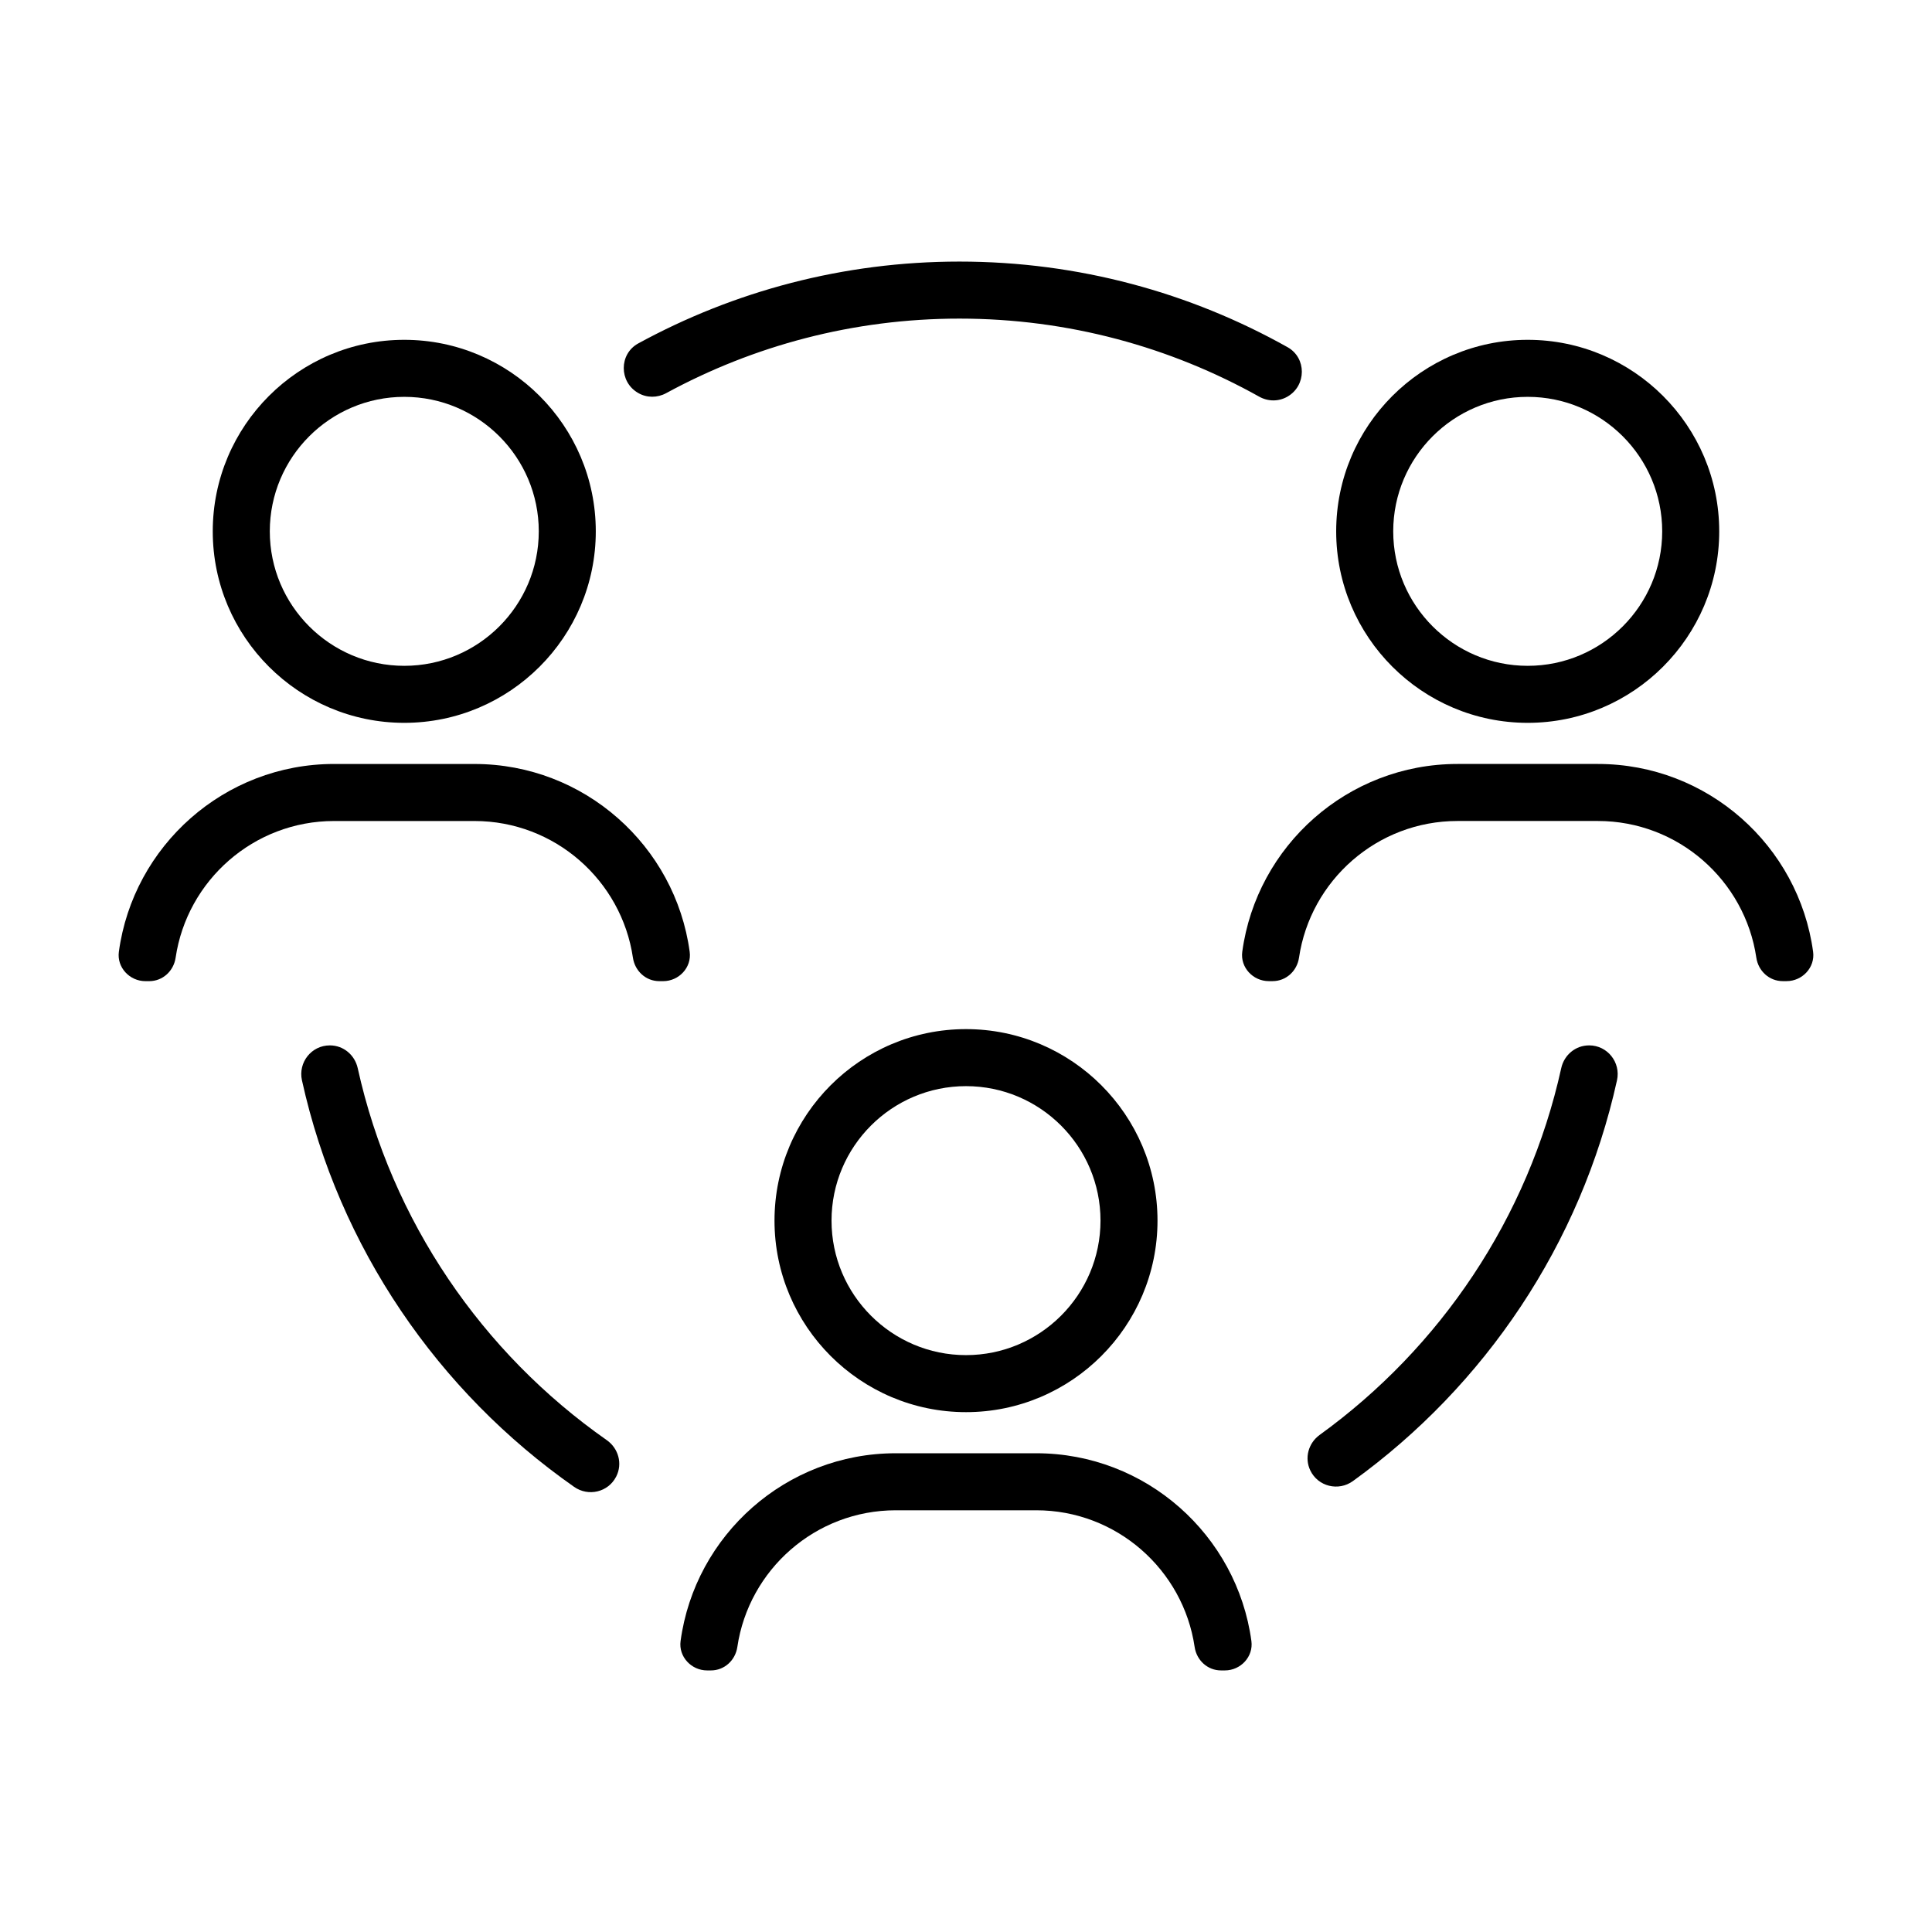 <?xml version="1.0" encoding="UTF-8"?>
<!-- Uploaded to: ICON Repo, www.svgrepo.com, Generator: ICON Repo Mixer Tools -->
<svg fill="#000000" width="800px" height="800px" version="1.1" viewBox="144 144 512 512" xmlns="http://www.w3.org/2000/svg">
 <g>
  <path d="m565.15 421.04h-0.047c-3.578 0-6.59 2.535-7.359 6.031-8.781 39.742-32.059 74.09-64.004 97.184-3.004 2.172-4.098 6.117-2.488 9.445 2.055 4.258 7.457 5.57 11.285 2.801 34.93-25.234 60.391-62.766 69.984-106.21 1.043-4.738-2.519-9.254-7.371-9.254z"/>
  <path d="m485.22 249.09c5.023-2.906 5.062-10.242 0-13.078-25.746-14.438-55.398-22.691-86.957-22.691-30.812 0-59.801 7.879-85.113 21.688-5.125 2.797-5.117 10.188-0.066 13.109l0.051 0.031c2.281 1.32 5.066 1.309 7.387 0.051 23.137-12.582 49.605-19.766 77.738-19.766 28.828 0 55.918 7.527 79.449 20.691 2.332 1.305 5.152 1.328 7.461-0.004z"/>
  <path d="m231.44 421.04h-0.051c-4.856 0-8.414 4.523-7.367 9.266 9.789 44.324 36.098 82.5 72.125 107.73 3.789 2.656 9.055 1.406 11.145-2.719l0.016-0.023c1.723-3.391 0.598-7.465-2.519-9.648-32.965-23.09-57.027-58.02-65.988-98.57-0.777-3.5-3.785-6.035-7.359-6.035z"/>
  <path d="m450.75 467.48c0-27.988-22.766-50.754-50.754-50.754-27.984 0-50.746 22.766-50.746 50.754 0 27.984 22.766 50.754 50.754 50.754 27.984 0 50.746-22.77 50.746-50.754zm-86.387 0c0-19.648 15.984-35.641 35.641-35.641 19.652 0 35.641 15.984 35.641 35.641-0.004 19.652-15.992 35.641-35.641 35.641s-35.641-15.992-35.641-35.641z"/>
  <path d="m460.59 580.46c0.52 3.531 3.422 6.219 6.992 6.219h1.02c4.188 0 7.594-3.637 7.031-7.785-3.809-28.066-27.93-49.766-57.031-49.766h-37.215c-29.094 0-53.219 21.703-57.027 49.766-0.562 4.144 2.848 7.785 7.031 7.785h1.02c3.57 0 6.473-2.684 6.992-6.219 3.019-20.465 20.695-36.219 41.984-36.219h37.215c21.293-0.008 38.973 15.754 41.988 36.219z"/>
  <path d="m301.89 284.81c0-27.988-22.766-50.754-50.754-50.754s-50.754 22.766-50.754 50.754 22.77 50.75 50.754 50.75c27.988 0 50.754-22.77 50.754-50.75zm-86.391 0c0-19.648 15.984-35.641 35.641-35.641 19.652 0 35.641 15.984 35.641 35.641 0 19.652-15.984 35.641-35.641 35.641s-35.641-15.992-35.641-35.641z"/>
  <path d="m175.5 396.23c-0.562 4.144 2.848 7.785 7.031 7.785h1.02c3.57 0 6.473-2.684 6.992-6.219 3.019-20.465 20.695-36.219 41.984-36.219h37.215c21.289 0 38.969 15.758 41.988 36.219 0.52 3.531 3.422 6.219 6.992 6.219h1.02c4.188 0 7.598-3.637 7.031-7.785-3.809-28.066-27.93-49.766-57.031-49.766l-37.211-0.004c-29.094 0-53.215 21.699-57.031 49.77z"/>
  <path d="m599.61 284.81c0-27.988-22.766-50.754-50.754-50.754s-50.754 22.766-50.754 50.754 22.77 50.75 50.758 50.75 50.75-22.77 50.75-50.75zm-86.391 0c0-19.648 15.984-35.641 35.641-35.641 19.652 0 35.641 15.984 35.641 35.641 0 19.652-15.984 35.641-35.641 35.641-19.652 0-35.641-15.992-35.641-35.641z"/>
  <path d="m617.46 404.01c4.188 0 7.598-3.637 7.031-7.785-3.812-28.066-27.93-49.766-57.031-49.766h-37.215c-29.094 0-53.219 21.699-57.031 49.766-0.562 4.152 2.848 7.785 7.031 7.785h1.012c3.57 0 6.473-2.684 6.996-6.219 3.019-20.465 20.695-36.219 41.988-36.219h37.215c21.289 0 38.969 15.758 41.988 36.219 0.52 3.531 3.422 6.219 6.996 6.219z"/>
 </g>
</svg>